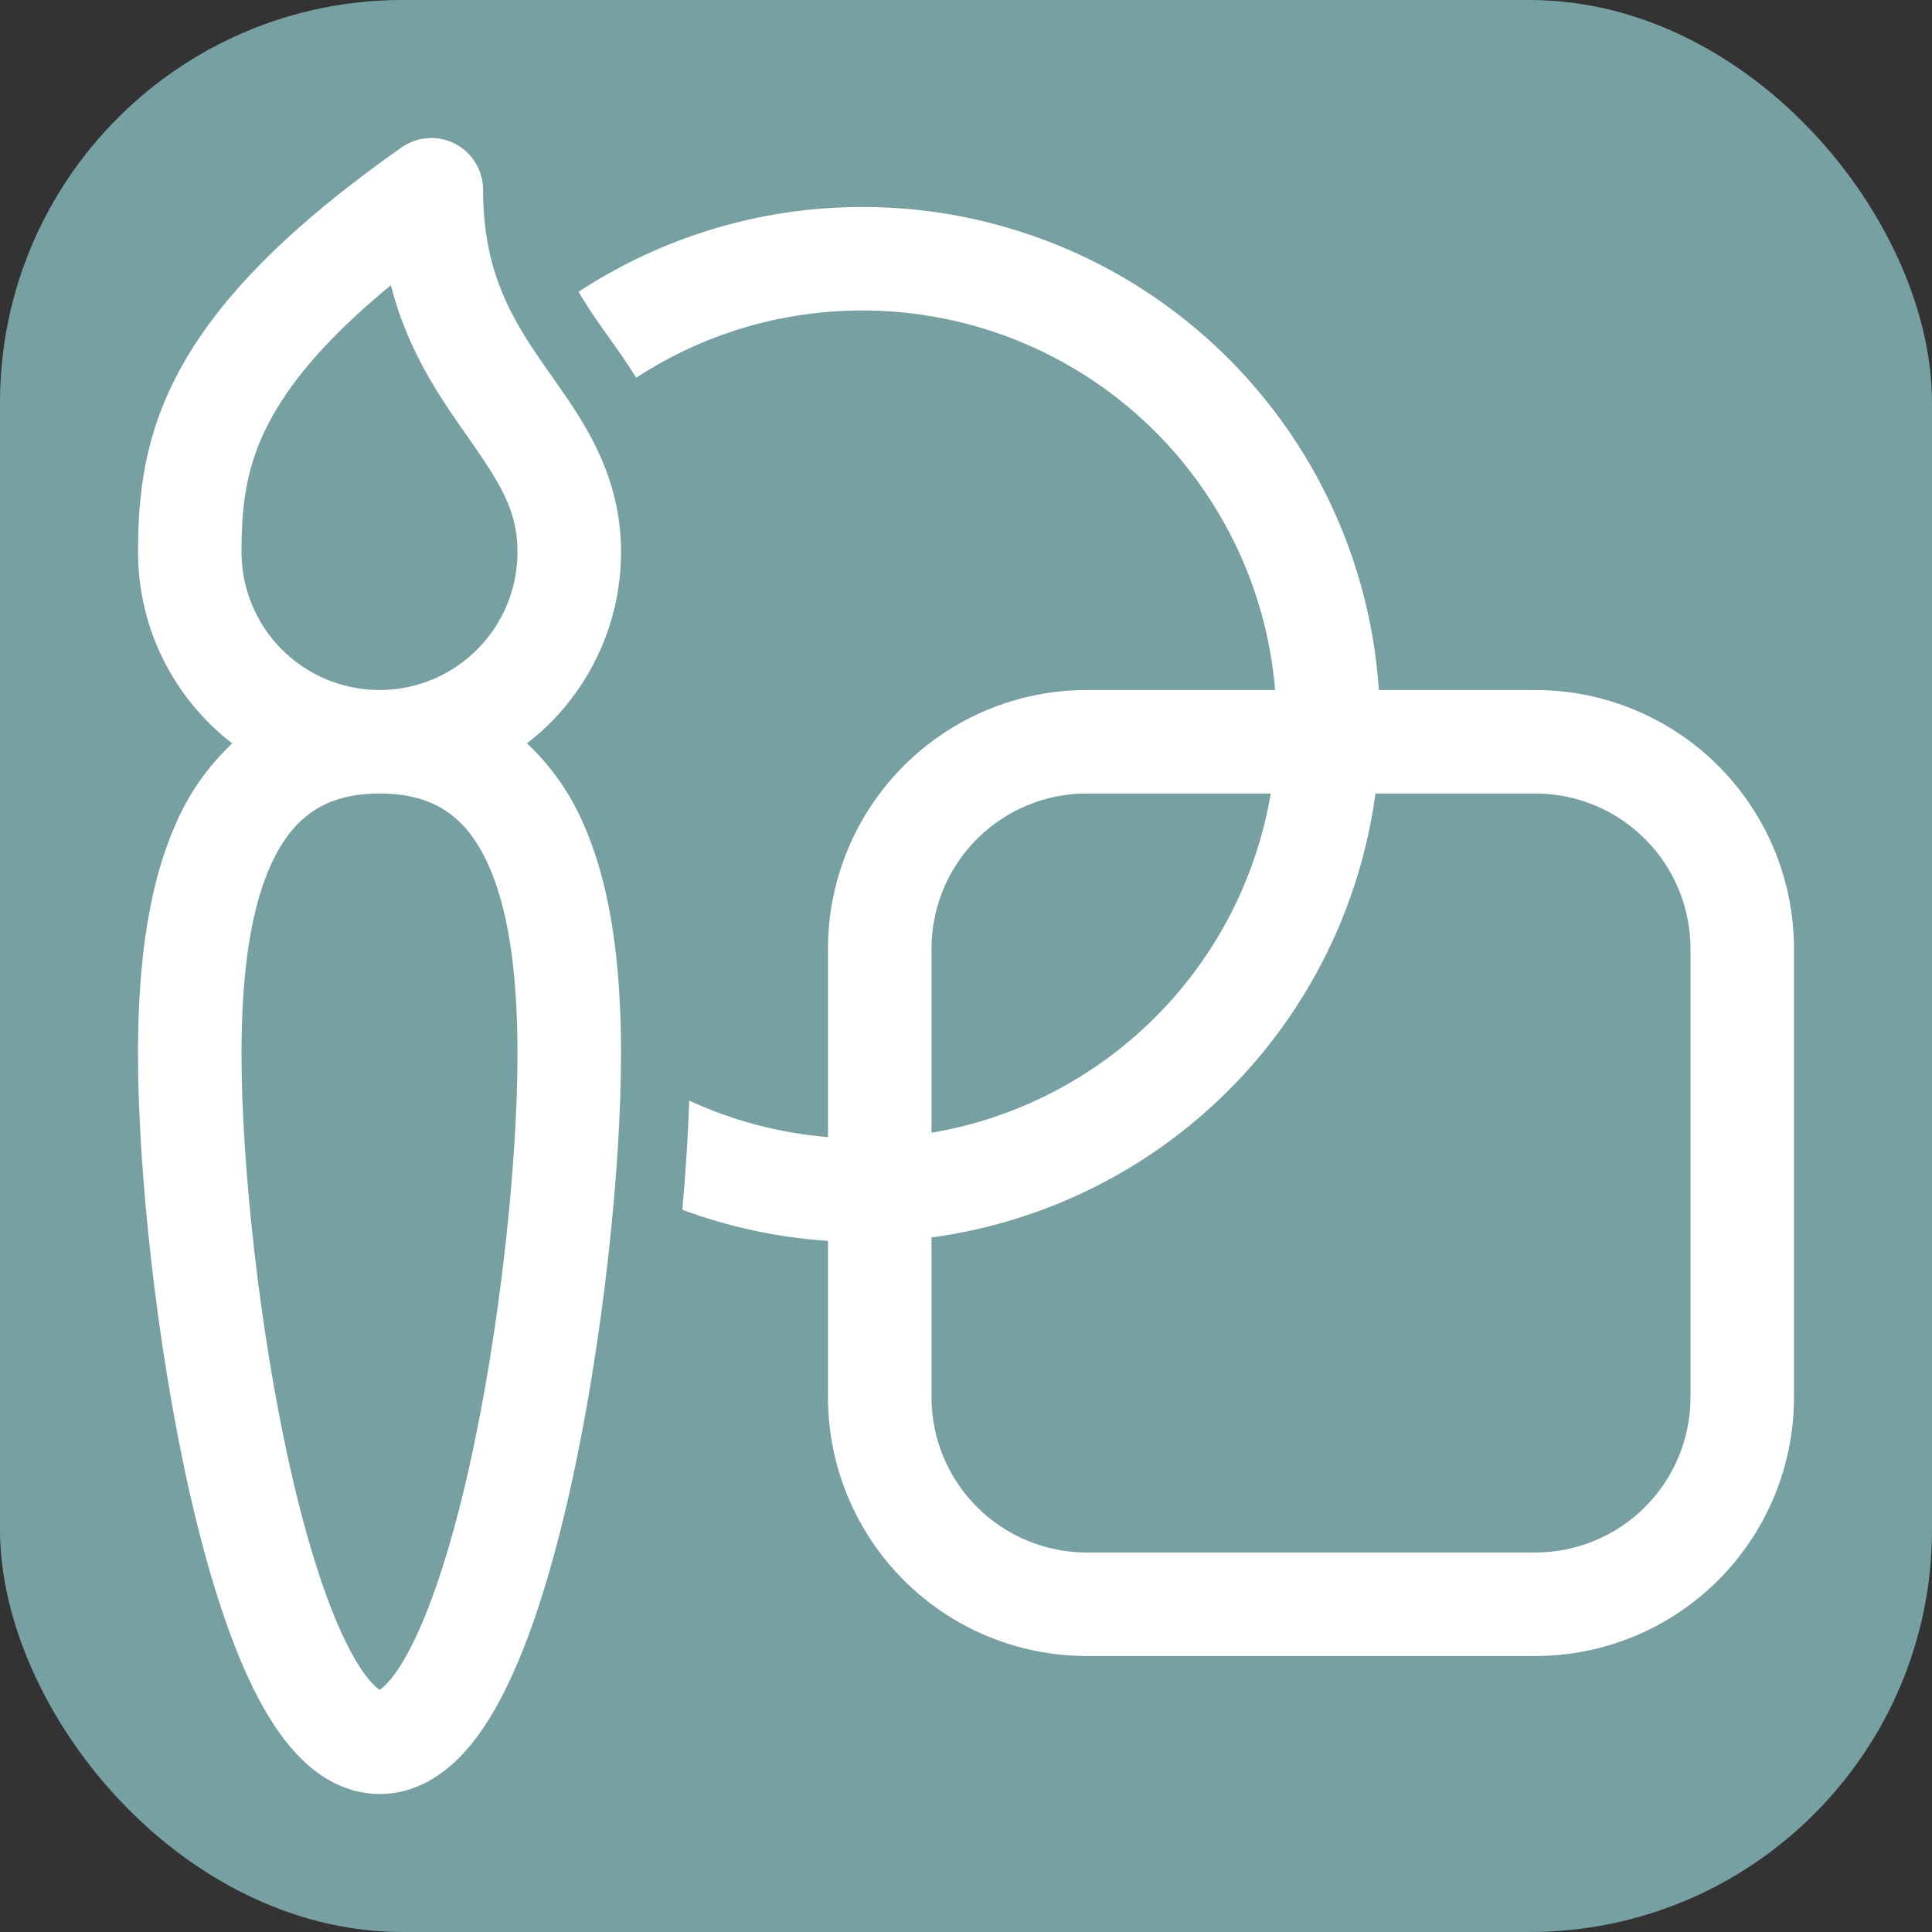 <svg width="48" height="48" viewBox="0 0 48 48" fill="none" xmlns="http://www.w3.org/2000/svg">
<rect x="0" y="0" width="48" height="48" fill="#333333" stroke="none"/>
<rect width="48" height="48" rx="10" fill="#77A0A2"/>
<path d="M12.002 4.714C12.002 4.479 11.937 4.248 11.815 4.047C11.692 3.845 11.517 3.682 11.308 3.573C11.099 3.465 10.864 3.416 10.629 3.432C10.394 3.448 10.168 3.528 9.975 3.663C7.159 5.647 5.489 7.378 4.543 9.051C3.574 10.766 3.43 12.303 3.43 13.714C3.43 15.651 4.347 17.373 5.77 18.47C5.158 19.044 4.673 19.741 4.347 20.515C3.571 22.289 3.429 24.463 3.429 26.206C3.429 29.057 3.883 33.423 4.714 37.094C5.129 38.923 5.654 40.656 6.3 41.962C6.622 42.612 7.008 43.224 7.479 43.69C7.954 44.162 8.611 44.571 9.434 44.571C10.257 44.571 10.911 44.162 11.388 43.69C11.858 43.224 12.243 42.61 12.564 41.961C13.21 40.656 13.733 38.923 14.146 37.092C14.976 33.423 15.429 29.057 15.429 26.206C15.429 24.463 15.29 22.291 14.515 20.515C14.189 19.741 13.704 19.043 13.092 18.468C13.82 17.907 14.409 17.187 14.814 16.363C15.22 15.539 15.43 14.633 15.43 13.714C15.43 11.784 14.484 10.445 13.725 9.37L13.488 9.033C12.693 7.884 12.002 6.72 12.002 4.714ZM9.386 19.714H9.478C10.248 19.723 10.773 19.923 11.157 20.201C11.56 20.49 11.894 20.938 12.158 21.545C12.706 22.802 12.857 24.518 12.857 26.208C12.857 28.86 12.429 33.034 11.64 36.528C11.242 38.28 10.773 39.785 10.26 40.821C10.003 41.342 9.766 41.678 9.576 41.865C9.533 41.91 9.485 41.95 9.434 41.985C9.381 41.95 9.333 41.91 9.29 41.865C9.099 41.676 8.863 41.342 8.604 40.819C8.09 39.783 7.62 38.278 7.222 36.526C6.432 33.034 6 28.86 6 26.206C6 24.519 6.153 22.803 6.703 21.547C6.968 20.941 7.303 20.493 7.707 20.203C8.091 19.923 8.618 19.723 9.386 19.714ZM9.477 17.143H9.387C8.485 17.132 7.624 16.766 6.99 16.124C6.356 15.482 6 14.617 6 13.714C6 12.521 6.118 11.487 6.78 10.318C7.294 9.406 8.175 8.35 9.711 7.085C10.08 8.535 10.75 9.597 11.371 10.497L11.577 10.79C12.384 11.952 12.857 12.634 12.857 13.714C12.857 14.616 12.502 15.481 11.869 16.122C11.236 16.764 10.378 17.131 9.477 17.143ZM21.429 7.714C19.354 7.714 17.424 8.328 15.807 9.384C15.564 8.993 15.322 8.657 15.12 8.373L14.897 8.057C14.712 7.795 14.538 7.526 14.374 7.25C16.253 6.017 18.421 5.298 20.663 5.165C22.906 5.031 25.144 5.488 27.156 6.488C29.167 7.489 30.881 8.999 32.127 10.869C33.373 12.738 34.107 14.901 34.257 17.143H38.143C39.847 17.143 41.482 17.82 42.688 19.025C43.894 20.23 44.571 21.865 44.571 23.57V34.713C44.572 35.557 44.406 36.393 44.083 37.173C43.76 37.953 43.286 38.662 42.689 39.259C42.092 39.856 41.383 40.33 40.603 40.653C39.823 40.977 38.987 41.143 38.143 41.143H27C25.295 41.143 23.66 40.466 22.454 39.26C21.249 38.054 20.571 36.419 20.571 34.714V30.83C19.334 30.748 18.115 30.487 16.953 30.057C17.038 29.097 17.095 28.181 17.124 27.345C18.187 27.835 19.349 28.15 20.571 28.251V23.571C20.571 21.866 21.249 20.231 22.454 19.026C23.66 17.82 25.295 17.143 27 17.143H31.68C31.465 14.572 30.292 12.176 28.393 10.429C26.494 8.683 24.008 7.714 21.429 7.714ZM34.173 19.714C33.796 22.507 32.513 25.099 30.52 27.092C28.527 29.084 25.936 30.367 23.143 30.744V34.714C23.143 35.737 23.549 36.718 24.273 37.442C24.996 38.165 25.977 38.571 27 38.571H38.143C39.166 38.571 40.147 38.165 40.87 37.442C41.594 36.718 42 35.737 42 34.714V23.571C42 22.548 41.594 21.567 40.87 20.844C40.147 20.121 39.166 19.714 38.143 19.714H34.173ZM31.572 19.714H27C25.977 19.714 24.996 20.121 24.273 20.844C23.549 21.567 23.143 22.548 23.143 23.571V28.143C25.249 27.787 27.191 26.783 28.702 25.273C30.212 23.763 31.215 21.82 31.572 19.714Z" fill="white"/>
</svg>
